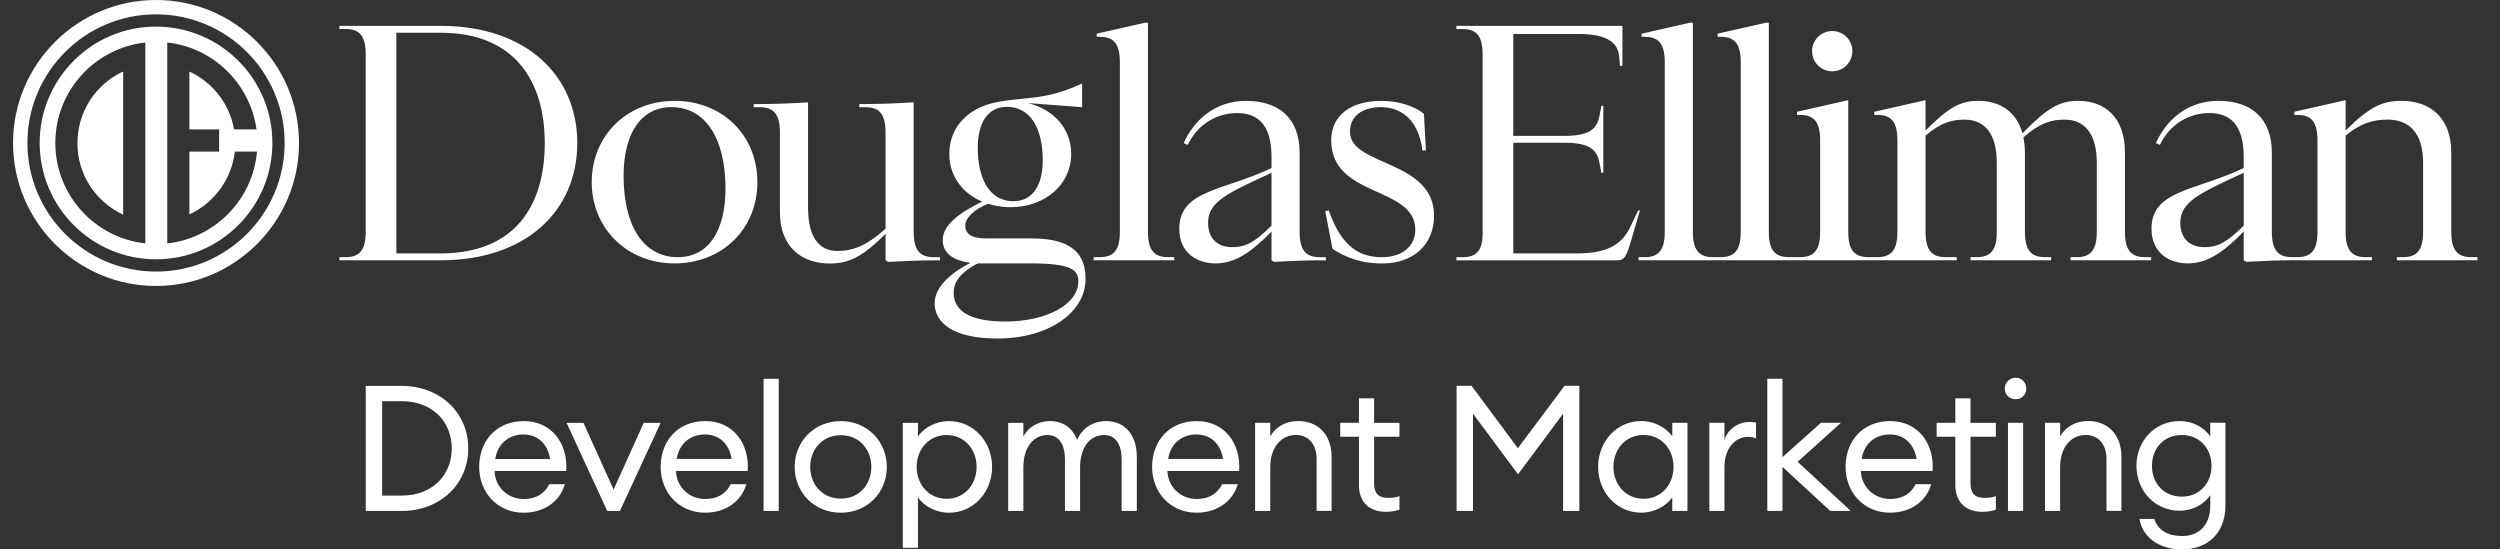<svg width="91" height="20" viewBox="0 0 91 20" fill="none" xmlns="http://www.w3.org/2000/svg">
<rect x="0" y="0" width="91" height="20" fill="#333333" stroke="none"/>
<path d="M34.213 9.361H33.986C33.486 9.361 33.258 9.111 33.258 8.44V3.725L33.167 3.73C32.598 3.765 31.972 3.787 31.506 3.787H31.278V3.901H31.506C32.006 3.901 32.234 4.151 32.234 4.823V8.327C31.529 8.953 31.051 9.135 30.47 9.135C29.845 9.135 29.413 8.669 29.413 7.565V3.726L29.322 3.731C28.753 3.766 28.127 3.788 27.661 3.788H27.434V3.902H27.661C28.162 3.902 28.389 4.153 28.389 4.824V7.714C28.389 8.999 29.185 9.591 30.198 9.591C30.869 9.591 31.347 9.397 32.235 8.51V9.477L32.326 9.534C32.895 9.5 33.521 9.477 33.987 9.477H34.214V9.363L34.213 9.361ZM66.694 2.596C67.098 2.596 67.427 2.268 67.427 1.863C67.427 1.459 67.099 1.13 66.694 1.13C66.288 1.13 65.96 1.458 65.96 1.863C65.96 2.269 66.288 2.596 66.694 2.596ZM16.041 0.942H12.356V1.055H12.585C13.085 1.055 13.312 1.306 13.312 1.976V8.439C13.312 9.11 13.084 9.36 12.584 9.36H12.356V9.474H16.041C19.158 9.474 21.013 7.665 21.013 5.208C21.013 2.751 19.158 0.942 16.041 0.942ZM16.041 9.224H14.427V1.192H16.041C18.726 1.192 19.829 2.944 19.829 5.208C19.829 7.472 18.759 9.224 16.041 9.224ZM24.555 3.672C22.814 3.672 21.539 4.946 21.539 6.63C21.539 8.313 22.825 9.588 24.555 9.588C26.285 9.588 27.569 8.336 27.569 6.63C27.569 4.923 26.295 3.672 24.555 3.672ZM24.668 9.361C23.416 9.361 22.699 8.212 22.699 6.403C22.699 4.867 23.325 3.9 24.44 3.9C25.691 3.9 26.408 5.06 26.408 6.858C26.408 8.417 25.782 9.361 24.668 9.361ZM49.138 4.798C49.138 4.24 49.569 3.9 50.275 3.9C50.901 3.9 51.63 4.264 51.777 5.481L51.903 5.471L51.831 4.146C51.739 4.067 51.633 4.004 51.548 3.959C51.263 3.814 50.845 3.673 50.276 3.673C49.172 3.673 48.456 4.197 48.456 5.107C48.456 7.211 51.517 6.757 51.517 8.361C51.517 8.975 51.016 9.362 50.31 9.362C49.503 9.362 48.832 8.998 48.365 7.656L48.24 7.689L48.5 9.051C48.595 9.124 48.725 9.194 48.832 9.248C48.84 9.254 48.849 9.258 48.859 9.262C48.882 9.274 48.903 9.283 48.923 9.294C48.928 9.296 48.932 9.298 48.937 9.299C48.953 9.307 48.969 9.314 48.98 9.319C49.355 9.487 49.769 9.59 50.311 9.59C51.437 9.59 52.199 8.919 52.199 7.849C52.199 5.813 49.139 6.051 49.139 4.801L49.138 4.798ZM77.348 8.439V5.549C77.348 4.262 76.609 3.671 75.653 3.671C74.982 3.671 74.55 3.898 73.616 4.854C73.4 4.047 72.774 3.671 72.012 3.671C71.375 3.671 70.943 3.888 70.089 4.752V3.646L68.223 4.069V4.183H68.337C68.837 4.183 69.065 4.433 69.065 5.105V8.438C69.065 9.109 68.838 9.359 68.337 9.359H68.005C67.505 9.359 67.277 9.109 67.277 8.438V3.645L65.411 4.069V4.183H65.525C66.025 4.183 66.253 4.433 66.253 5.105V8.438C66.253 9.109 66.026 9.359 65.525 9.359H65.297H65.114C64.613 9.359 64.385 9.109 64.385 8.438V0.828H64.272L62.52 1.226V1.34H62.634C63.135 1.34 63.363 1.59 63.363 2.261V8.439C63.363 9.11 63.135 9.36 62.634 9.36H62.348C61.848 9.36 61.62 9.11 61.62 8.439V0.828H61.507L59.755 1.226V1.34H59.869C60.369 1.34 60.597 1.59 60.597 2.261V8.439C60.597 9.11 60.369 9.36 59.869 9.36H59.641V9.474H65.343H71.228V9.36H70.818C70.318 9.36 70.09 9.11 70.09 8.439V4.935C70.637 4.468 71.046 4.354 71.511 4.354C72.205 4.354 72.683 4.821 72.683 5.925V8.439C72.683 9.11 72.456 9.36 71.955 9.36H71.727V9.474H74.662V9.36H74.435C73.934 9.36 73.707 9.11 73.707 8.439V5.549C73.707 5.344 73.685 5.162 73.65 5.002C74.241 4.479 74.662 4.354 75.152 4.354C75.845 4.354 76.323 4.821 76.323 5.925V8.439C76.323 9.11 76.095 9.36 75.595 9.36H75.367V9.474H78.302V9.36H78.075C77.575 9.36 77.347 9.11 77.347 8.439H77.348ZM59.636 7.649L59.38 8.18C59.103 8.812 58.625 9.224 57.43 9.224H55.084V5.196H56.951C57.798 5.196 58.114 5.417 58.211 5.881C58.226 5.943 58.269 6.171 58.29 6.289H58.361V3.854H58.29C58.268 3.972 58.223 4.22 58.208 4.274C58.108 4.73 57.79 4.946 56.951 4.946H55.084V1.237H57.466C58.557 1.237 58.922 1.59 58.944 2.12C58.944 2.123 58.944 2.127 58.945 2.131C58.95 2.203 58.959 2.319 58.965 2.398H59.057V0.942H53.012V1.057H53.239C53.74 1.057 53.967 1.308 53.967 1.978V8.498C53.967 9.124 53.74 9.362 53.239 9.362H53.012V9.475H58.851C59.123 9.475 59.192 9.362 59.351 8.827L59.692 7.667L59.634 7.651L59.636 7.649ZM89.954 9.36C89.454 9.36 89.226 9.11 89.226 8.439V5.549C89.226 4.262 88.43 3.671 87.417 3.671C86.745 3.671 86.267 3.864 85.38 4.752V3.645L83.514 4.069V4.183H83.628C84.128 4.183 84.356 4.433 84.356 5.105V8.438C84.356 9.109 84.129 9.359 83.628 9.359H83.422C82.923 9.359 82.695 9.108 82.695 8.438V5.559C82.695 4.274 81.909 3.671 80.75 3.671C79.59 3.671 78.838 4.4 78.474 5.207L78.622 5.274C78.974 4.524 79.679 4.115 80.419 4.115C81.159 4.115 81.671 4.524 81.671 5.707V6.117C79.931 6.947 78.315 6.913 78.315 8.324C78.315 9.2 78.952 9.587 79.634 9.587C80.316 9.587 80.896 9.223 81.671 8.427V9.474L81.762 9.531C82.331 9.497 82.957 9.474 83.423 9.474H83.651H86.336V9.36H86.108C85.608 9.36 85.38 9.11 85.38 8.439V4.935C85.96 4.458 86.415 4.354 86.915 4.354C87.677 4.354 88.201 4.821 88.201 5.925V8.439C88.201 9.11 87.973 9.36 87.473 9.36H87.245V9.474H90.18V9.36H89.953H89.954ZM81.672 8.212C81.058 8.826 80.717 8.997 80.25 8.997C79.648 8.997 79.363 8.621 79.363 8.109C79.363 7.336 80.079 7.029 81.672 6.289V8.212ZM47.306 8.439V5.561C47.306 4.275 46.521 3.672 45.361 3.672C44.201 3.672 43.45 4.401 43.086 5.208L43.234 5.276C43.586 4.525 44.291 4.116 45.031 4.116C45.771 4.116 46.283 4.525 46.283 5.708V6.118C44.542 6.948 42.926 6.914 42.926 8.325C42.926 9.201 43.564 9.588 44.246 9.588C44.928 9.588 45.508 9.224 46.283 8.428V9.475L46.373 9.532C46.942 9.498 47.568 9.475 48.035 9.475H48.263V9.361H48.035C47.534 9.361 47.306 9.111 47.306 8.44V8.439ZM46.283 8.212C45.669 8.826 45.328 8.997 44.861 8.997C44.258 8.997 43.974 8.621 43.974 8.109C43.974 7.336 44.69 7.029 46.283 6.289V8.212ZM37.581 8.678H35.874C35.328 8.678 35.135 8.485 35.135 8.201C35.135 7.951 35.431 7.632 35.966 7.416C36.216 7.496 36.489 7.542 36.773 7.542C38.047 7.542 38.992 6.711 38.992 5.607C38.992 4.743 38.435 4.014 37.422 3.753L39.389 3.901V3.037C38.069 3.663 37.332 3.514 36.273 3.72C35.295 3.914 34.555 4.574 34.555 5.608C34.555 6.393 35.021 7.03 35.75 7.338C34.931 7.747 34.316 8.18 34.316 8.737C34.316 9.238 34.726 9.488 35.328 9.568C34.51 9.978 34.02 10.513 34.02 11.036C34.02 11.719 34.646 12.322 36.306 12.322C38.172 12.322 39.514 11.377 39.514 10.149C39.514 9.318 39.093 8.68 37.58 8.68L37.581 8.678ZM35.59 5.379C35.59 4.525 35.919 3.889 36.648 3.889C37.535 3.889 37.956 4.719 37.956 5.834C37.956 6.687 37.626 7.324 36.887 7.324C36.011 7.324 35.59 6.494 35.59 5.379ZM36.591 11.704C35.191 11.704 34.713 11.249 34.713 10.657C34.713 10.327 34.873 9.963 35.589 9.588H37.524C38.935 9.588 39.253 9.803 39.253 10.236C39.253 11.089 38.081 11.704 36.591 11.704ZM41.786 8.439V0.828H41.673L39.921 1.226V1.34H40.035C40.535 1.34 40.763 1.59 40.763 2.261V8.439C40.763 9.11 40.535 9.36 40.035 9.36H39.807V9.474H42.742V9.36H42.514C42.014 9.36 41.786 9.11 41.786 8.439Z" fill="white"/>
<path d="M4.483 7.816V2.602C3.495 3.058 2.82 4.055 2.82 5.203C2.811 6.362 3.495 7.349 4.483 7.815V7.816ZM5.679 0C2.811 0 0.475 2.336 0.475 5.204C0.475 8.073 2.811 10.409 5.679 10.409C8.548 10.409 10.884 8.073 10.884 5.204C10.884 2.336 8.547 0 5.679 0ZM5.679 9.885C3.097 9.885 0.998 7.787 0.998 5.203C0.998 2.62 3.096 0.522 5.679 0.522C8.263 0.522 10.361 2.621 10.361 5.204C10.361 7.788 8.263 9.886 5.679 9.886V9.885ZM5.679 0.968C3.344 0.968 1.444 2.867 1.444 5.203C1.444 7.54 3.343 9.439 5.679 9.439C8.016 9.439 9.915 7.54 9.915 5.203C9.915 2.867 8.015 0.969 5.679 0.969V0.968ZM5.29 8.859C3.447 8.66 2.014 7.093 2.014 5.203C2.014 3.314 3.447 1.748 5.29 1.548V8.86V8.859ZM6.088 8.859V1.548C7.769 1.729 9.108 3.049 9.336 4.71H8.519C8.357 3.77 7.73 2.992 6.894 2.603V4.71H7.977V5.518H6.894V7.806C7.787 7.388 8.433 6.533 8.547 5.518H9.355C9.203 7.266 7.825 8.671 6.088 8.86V8.859Z" fill="white"/>
<path d="M30.607 15.328C29.632 15.328 28.926 16.072 28.926 16.996C28.926 17.919 29.631 18.663 30.607 18.663C31.582 18.663 32.281 17.919 32.281 16.996C32.281 16.072 31.569 15.328 30.607 15.328ZM30.607 18.151C29.939 18.151 29.491 17.637 29.491 16.996C29.491 16.354 29.939 15.841 30.607 15.841C31.274 15.841 31.716 16.354 31.716 16.996C31.716 17.637 31.274 18.151 30.607 18.151ZM34.541 15.328C34.054 15.328 33.624 15.578 33.413 15.886V15.393H32.862V19.939H33.413V18.105C33.625 18.413 34.055 18.663 34.541 18.663C35.439 18.663 36.113 17.913 36.113 16.996C36.113 16.079 35.439 15.328 34.541 15.328ZM34.458 18.157C33.816 18.157 33.367 17.644 33.367 16.996C33.367 16.348 33.816 15.835 34.458 15.835C35.099 15.835 35.548 16.348 35.548 16.996C35.548 17.644 35.099 18.157 34.458 18.157ZM40.258 15.328C39.771 15.328 39.38 15.597 39.207 16.014C39.047 15.585 38.701 15.328 38.219 15.328C37.783 15.328 37.437 15.547 37.25 15.886V15.393H36.698V18.599H37.25V17.009C37.25 16.283 37.616 15.835 38.135 15.835C38.552 15.835 38.764 16.194 38.764 16.713V18.598H39.316V16.957C39.335 16.264 39.681 15.835 40.194 15.835C40.611 15.835 40.828 16.194 40.828 16.713V18.598H41.38V16.63C41.38 15.841 40.957 15.328 40.258 15.328ZM14.621 14.046H13.313V18.599H14.621C16.02 18.599 17.045 17.624 17.045 16.322C17.045 15.021 16.02 14.046 14.621 14.046ZM14.621 18.041H13.91V14.603H14.621C15.718 14.603 16.443 15.327 16.443 16.321C16.443 17.316 15.718 18.04 14.621 18.04V18.041ZM19.071 15.328C18.064 15.328 17.442 16.053 17.442 16.996C17.442 17.938 18.122 18.663 19.058 18.663C19.873 18.663 20.405 18.189 20.559 17.625H19.994C19.796 18.01 19.469 18.164 19.064 18.164C18.481 18.164 18.02 17.728 18.001 17.145H20.611C20.681 16.15 20.085 15.329 19.072 15.329L19.071 15.328ZM18.026 16.707C18.128 16.078 18.597 15.815 19.052 15.815C19.533 15.815 19.924 16.11 20.026 16.707H18.025H18.026ZM22.335 17.822L21.239 15.392H20.623L22.104 18.598H22.566L24.047 15.392H23.432L22.335 17.822ZM27.795 18.598H28.346V13.788H27.795V18.598ZM25.677 15.327C24.67 15.327 24.048 16.052 24.048 16.995C24.048 17.937 24.728 18.662 25.664 18.662C26.479 18.662 27.011 18.187 27.165 17.624H26.6C26.402 18.009 26.075 18.163 25.67 18.163C25.087 18.163 24.625 17.727 24.607 17.144H27.216C27.287 16.149 26.691 15.328 25.678 15.328L25.677 15.327ZM24.632 16.706C24.734 16.076 25.203 15.814 25.658 15.814C26.139 15.814 26.529 16.109 26.632 16.706H24.631H24.632ZM68.808 15.327C67.801 15.327 67.179 16.052 67.179 16.995C67.179 17.937 67.859 18.662 68.795 18.662C69.61 18.662 70.142 18.187 70.296 17.624H69.731C69.533 18.009 69.205 18.163 68.801 18.163C68.218 18.163 67.756 17.727 67.736 17.144H70.346C70.417 16.149 69.821 15.328 68.808 15.328V15.327ZM67.763 16.706C67.865 16.076 68.334 15.814 68.788 15.814C69.27 15.814 69.66 16.109 69.764 16.706H67.763ZM43.565 15.327C42.558 15.327 41.937 16.052 41.937 16.995C41.937 17.937 42.616 18.662 43.552 18.662C44.367 18.662 44.899 18.187 45.053 17.624H44.489C44.29 18.009 43.963 18.163 43.559 18.163C42.975 18.163 42.514 17.727 42.494 17.144H45.104C45.175 16.149 44.578 15.328 43.565 15.328V15.327ZM42.52 16.706C42.623 16.076 43.091 15.814 43.546 15.814C44.027 15.814 44.418 16.109 44.521 16.706H42.52ZM73.372 13.749C73.147 13.749 72.974 13.929 72.974 14.141C72.974 14.366 73.147 14.532 73.372 14.532C73.597 14.532 73.757 14.366 73.757 14.141C73.757 13.929 73.597 13.749 73.372 13.749ZM67.012 15.39H66.281L64.882 16.641V13.787H64.33V18.597H64.882V16.994L66.621 18.597H67.365L65.434 16.808L67.012 15.39ZM71.726 14.499H71.174V15.39H70.494V15.897H71.174V17.648C71.174 18.315 71.591 18.63 72.155 18.63C72.354 18.63 72.514 18.598 72.649 18.553V18.059C72.547 18.103 72.393 18.123 72.258 18.123C71.905 18.123 71.726 17.988 71.726 17.578V15.898H72.649V15.392H71.726V14.5V14.499ZM80.454 15.39V15.884C80.229 15.557 79.82 15.326 79.338 15.326C78.44 15.326 77.767 16.045 77.767 16.955C77.767 17.864 78.44 18.59 79.338 18.59C79.82 18.59 80.23 18.352 80.454 18.025V18.403C80.454 19.128 80.025 19.512 79.441 19.512C78.922 19.512 78.563 19.32 78.415 18.89H77.877C77.979 19.532 78.569 20 79.428 20C80.287 20 81.006 19.468 81.006 18.396V15.388H80.454V15.39ZM79.416 18.078C78.774 18.078 78.332 17.603 78.332 16.956C78.332 16.309 78.774 15.834 79.416 15.834C80.057 15.834 80.499 16.315 80.499 16.956C80.499 17.596 80.057 18.078 79.416 18.078ZM76.009 15.326C75.592 15.326 75.214 15.499 74.989 15.884V15.39H74.437V18.597H74.989V17.006C74.989 16.256 75.406 15.833 75.919 15.833C76.374 15.833 76.676 16.166 76.676 16.704V18.596H77.22V16.621C77.22 15.826 76.726 15.325 76.009 15.325V15.326ZM73.09 18.597H73.642V15.39H73.09V18.597ZM50.017 14.499H49.465V15.39H48.785V15.897H49.465V17.648C49.465 18.315 49.882 18.63 50.446 18.63C50.645 18.63 50.805 18.598 50.94 18.553V18.059C50.838 18.103 50.684 18.123 50.549 18.123C50.196 18.123 50.017 17.988 50.017 17.578V15.898H50.94V15.392H50.017V14.5V14.499ZM47.258 15.326C46.841 15.326 46.463 15.499 46.238 15.884V15.39H45.686V18.597H46.238V17.006C46.238 16.256 46.655 15.833 47.168 15.833C47.623 15.833 47.925 16.166 47.925 16.704V18.596H48.47V16.621C48.47 15.826 47.976 15.325 47.258 15.325V15.326ZM62.77 16.012V15.39H62.22V18.597H62.77V17.006C62.77 16.256 63.213 15.903 63.617 15.903C63.726 15.903 63.815 15.91 63.919 15.955V15.384C63.835 15.365 63.752 15.359 63.669 15.359C63.303 15.359 62.893 15.603 62.77 16.013V16.012ZM60.871 15.884C60.66 15.576 60.229 15.326 59.742 15.326C58.844 15.326 58.171 16.076 58.171 16.994C58.171 17.911 58.844 18.661 59.742 18.661C60.23 18.661 60.66 18.411 60.871 18.103V18.597H61.423V15.39H60.871V15.884ZM59.826 18.155C59.178 18.155 58.729 17.642 58.729 16.994C58.729 16.346 59.178 15.833 59.826 15.833C60.474 15.833 60.916 16.346 60.916 16.994C60.916 17.642 60.468 18.155 59.826 18.155ZM55.251 16.314L53.564 14.044H53.02V18.597H53.616V15.057L55.257 17.263L56.898 15.057V18.597H57.488V14.044H56.95L55.251 16.314Z" fill="white"/>
</svg>
